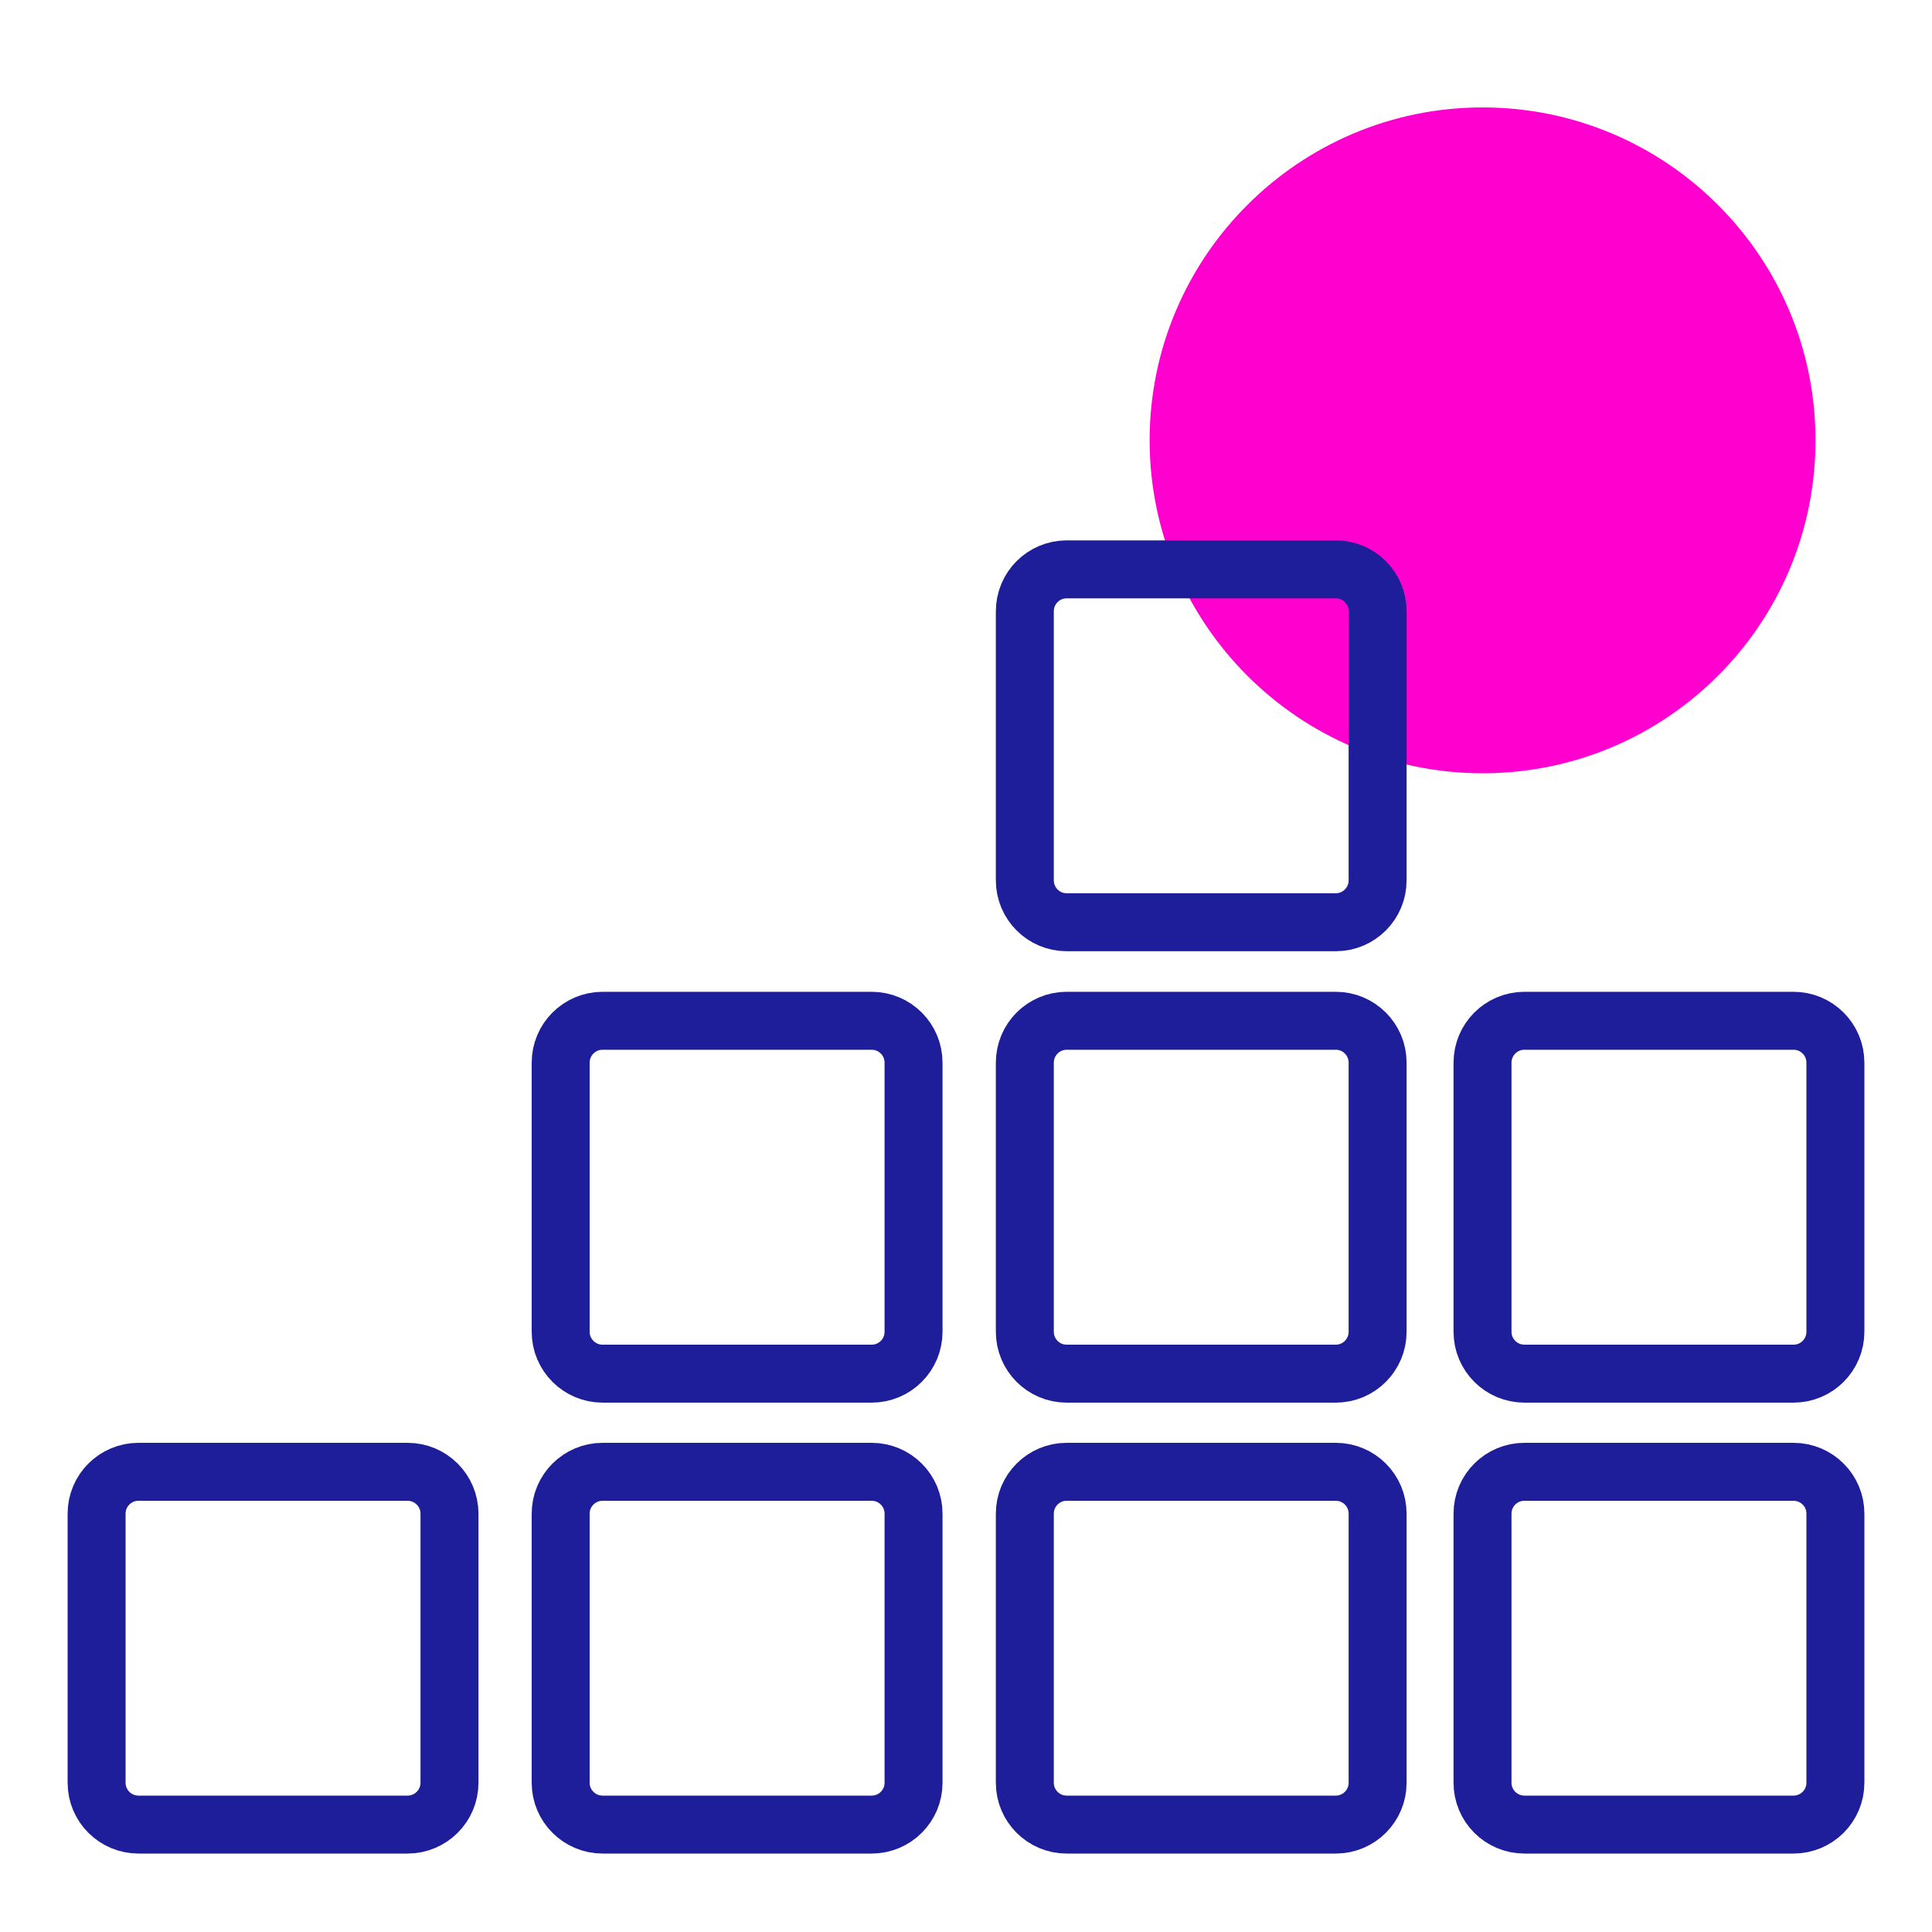 <svg width="20" height="20" viewBox="0 0 20 20" fill="none" xmlns="http://www.w3.org/2000/svg">
<path d="M15.348 1.112C13.447 1.112 11.901 2.658 11.901 4.558C11.901 6.459 13.447 8.005 15.348 8.005C17.248 8.005 18.794 6.464 18.794 4.558C18.794 2.653 17.248 1.112 15.348 1.112Z" fill="#FF00CE"/>
<path d="M4.219 15.236H1.434C1.194 15.236 1 15.43 1 15.669V18.455C1 18.694 1.194 18.888 1.434 18.888H4.219C4.458 18.888 4.653 18.694 4.653 18.455V15.669C4.653 15.43 4.458 15.236 4.219 15.236Z" stroke="#1E1E9A" stroke-width="0.6" stroke-linecap="round" stroke-linejoin="round"/>
<path d="M9.023 15.236H6.238C5.999 15.236 5.804 15.43 5.804 15.669V18.455C5.804 18.694 5.999 18.888 6.238 18.888H9.023C9.263 18.888 9.457 18.694 9.457 18.455V15.669C9.457 15.43 9.263 15.236 9.023 15.236Z" stroke="#1E1E9A" stroke-width="0.6" stroke-linecap="round" stroke-linejoin="round"/>
<path d="M13.828 15.236H11.042C10.803 15.236 10.609 15.43 10.609 15.669V18.455C10.609 18.694 10.803 18.888 11.042 18.888H13.828C14.067 18.888 14.261 18.694 14.261 18.455V15.669C14.261 15.43 14.067 15.236 13.828 15.236Z" stroke="#1E1E9A" stroke-width="0.6" stroke-linecap="round" stroke-linejoin="round"/>
<path d="M9.023 10.567H6.238C5.999 10.567 5.804 10.761 5.804 11.001V13.786C5.804 14.026 5.999 14.22 6.238 14.22H9.023C9.263 14.22 9.457 14.026 9.457 13.786V11.001C9.457 10.761 9.263 10.567 9.023 10.567Z" stroke="#1E1E9A" stroke-width="0.6" stroke-linecap="round" stroke-linejoin="round"/>
<path d="M13.828 10.567H11.042C10.803 10.567 10.609 10.761 10.609 11.001V13.786C10.609 14.026 10.803 14.22 11.042 14.22H13.828C14.067 14.22 14.261 14.026 14.261 13.786V11.001C14.261 10.761 14.067 10.567 13.828 10.567Z" stroke="#1E1E9A" stroke-width="0.6" stroke-linecap="round" stroke-linejoin="round"/>
<path d="M13.828 5.894H11.042C10.803 5.894 10.609 6.088 10.609 6.328V9.113C10.609 9.353 10.803 9.547 11.042 9.547H13.828C14.067 9.547 14.261 9.353 14.261 9.113V6.328C14.261 6.088 14.067 5.894 13.828 5.894Z" stroke="#1E1E9A" stroke-width="0.6" stroke-linecap="round" stroke-linejoin="round"/>
<path d="M18.566 15.236H15.781C15.541 15.236 15.347 15.43 15.347 15.669V18.455C15.347 18.694 15.541 18.888 15.781 18.888H18.566C18.806 18.888 19 18.694 19 18.455V15.669C19 15.43 18.806 15.236 18.566 15.236Z" stroke="#1E1E9A" stroke-width="0.6" stroke-linecap="round" stroke-linejoin="round"/>
<path d="M18.566 10.567H15.781C15.541 10.567 15.347 10.761 15.347 11.001V13.786C15.347 14.026 15.541 14.22 15.781 14.22H18.566C18.806 14.22 19 14.026 19 13.786V11.001C19 10.761 18.806 10.567 18.566 10.567Z" stroke="#1E1E9A" stroke-width="0.6" stroke-linecap="round" stroke-linejoin="round"/>
</svg>
